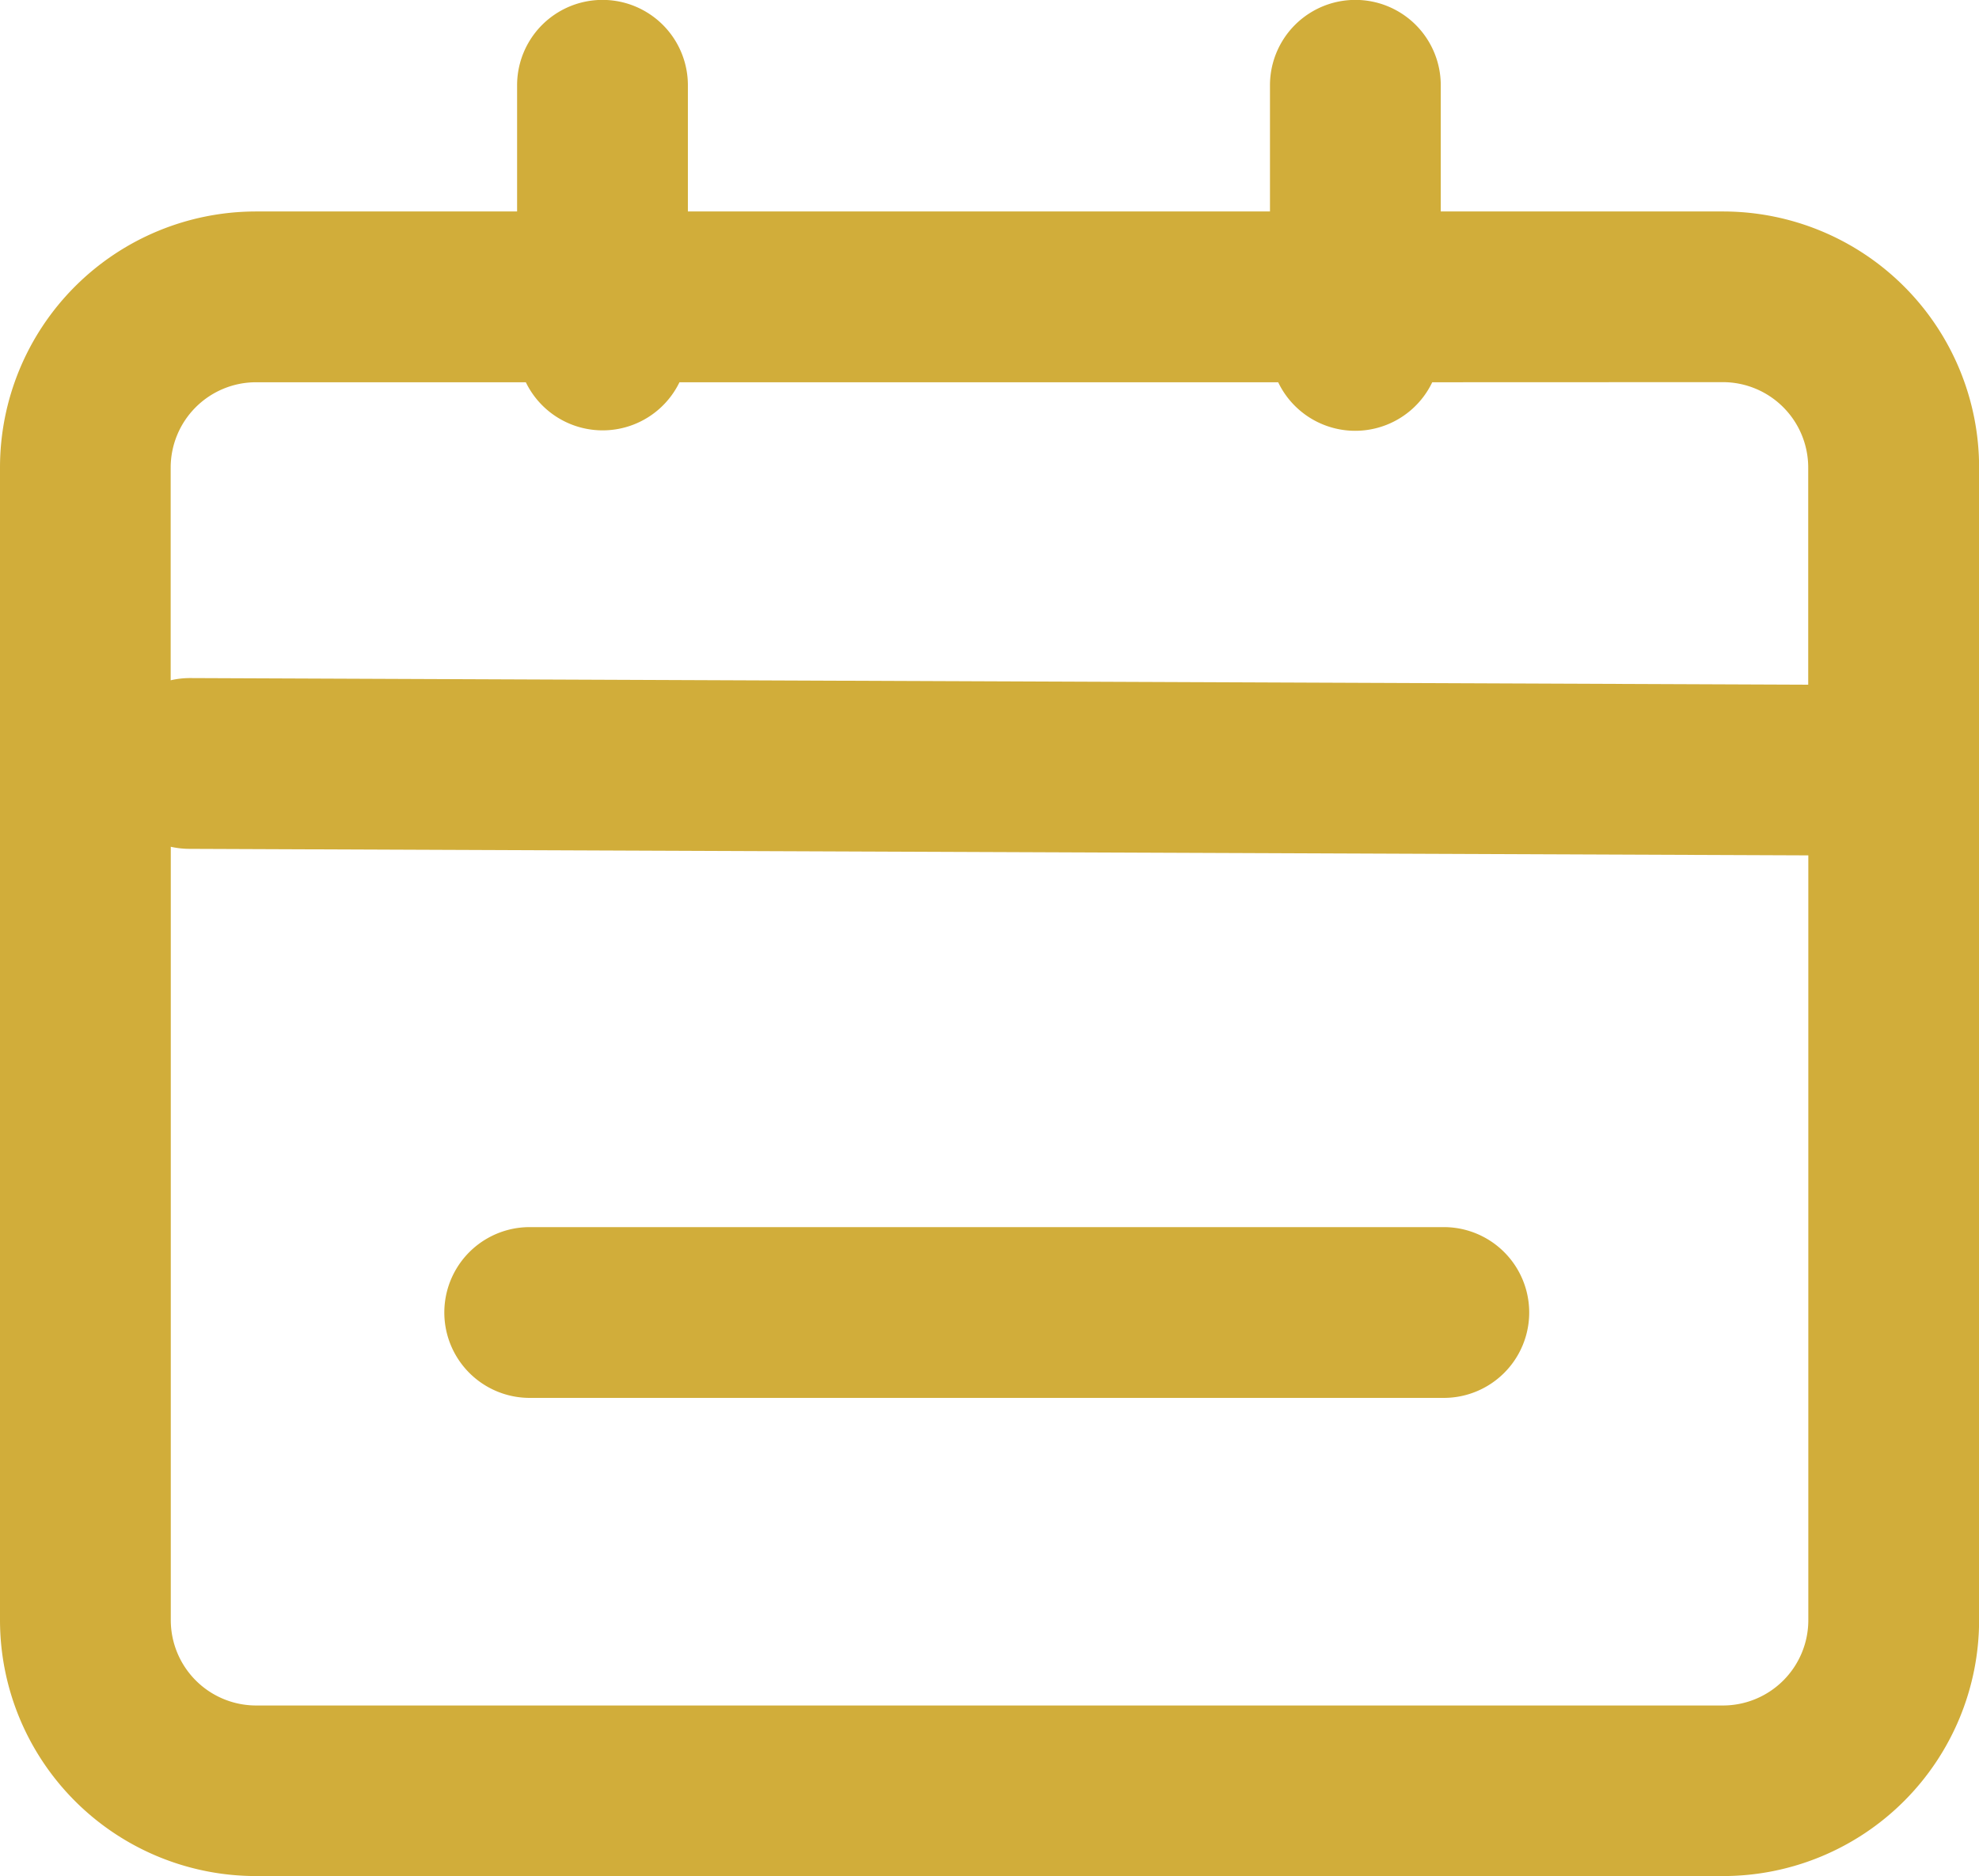 <svg xmlns="http://www.w3.org/2000/svg" width="18.818" height="17.841" viewBox="0 0 18.818 17.841">
  <path id="路径_1903" data-name="路径 1903" d="M14.619,4.635a.812.812,0,0,1-1.465,0H7.461A.812.812,0,0,1,6,4.635H3.435a.812.812,0,0,0-.812.812V7.469a.814.814,0,0,1,.188-.021l15.383.063V5.446a.812.812,0,0,0-.812-.812ZM14.7,3.011h2.684a2.435,2.435,0,0,1,2.435,2.435V16.405a2.435,2.435,0,0,1-2.435,2.435H3.435A2.435,2.435,0,0,1,1,16.405V5.446A2.435,2.435,0,0,1,3.435,3.011H5.917v-1.2a.812.812,0,1,1,1.624,0v1.2h5.535v-1.2a.812.812,0,1,1,1.624,0ZM2.624,9.051v7.355a.812.812,0,0,0,.812.812H17.383a.812.812,0,0,0,.812-.812V9.134L2.8,9.072a.814.814,0,0,1-.181-.021Zm3.413,5.242a.812.812,0,0,1,0-1.624h8.692a.812.812,0,0,1,0,1.624Z" transform="translate(-1 -1)" fill="#d1ad3a"/>
</svg>
